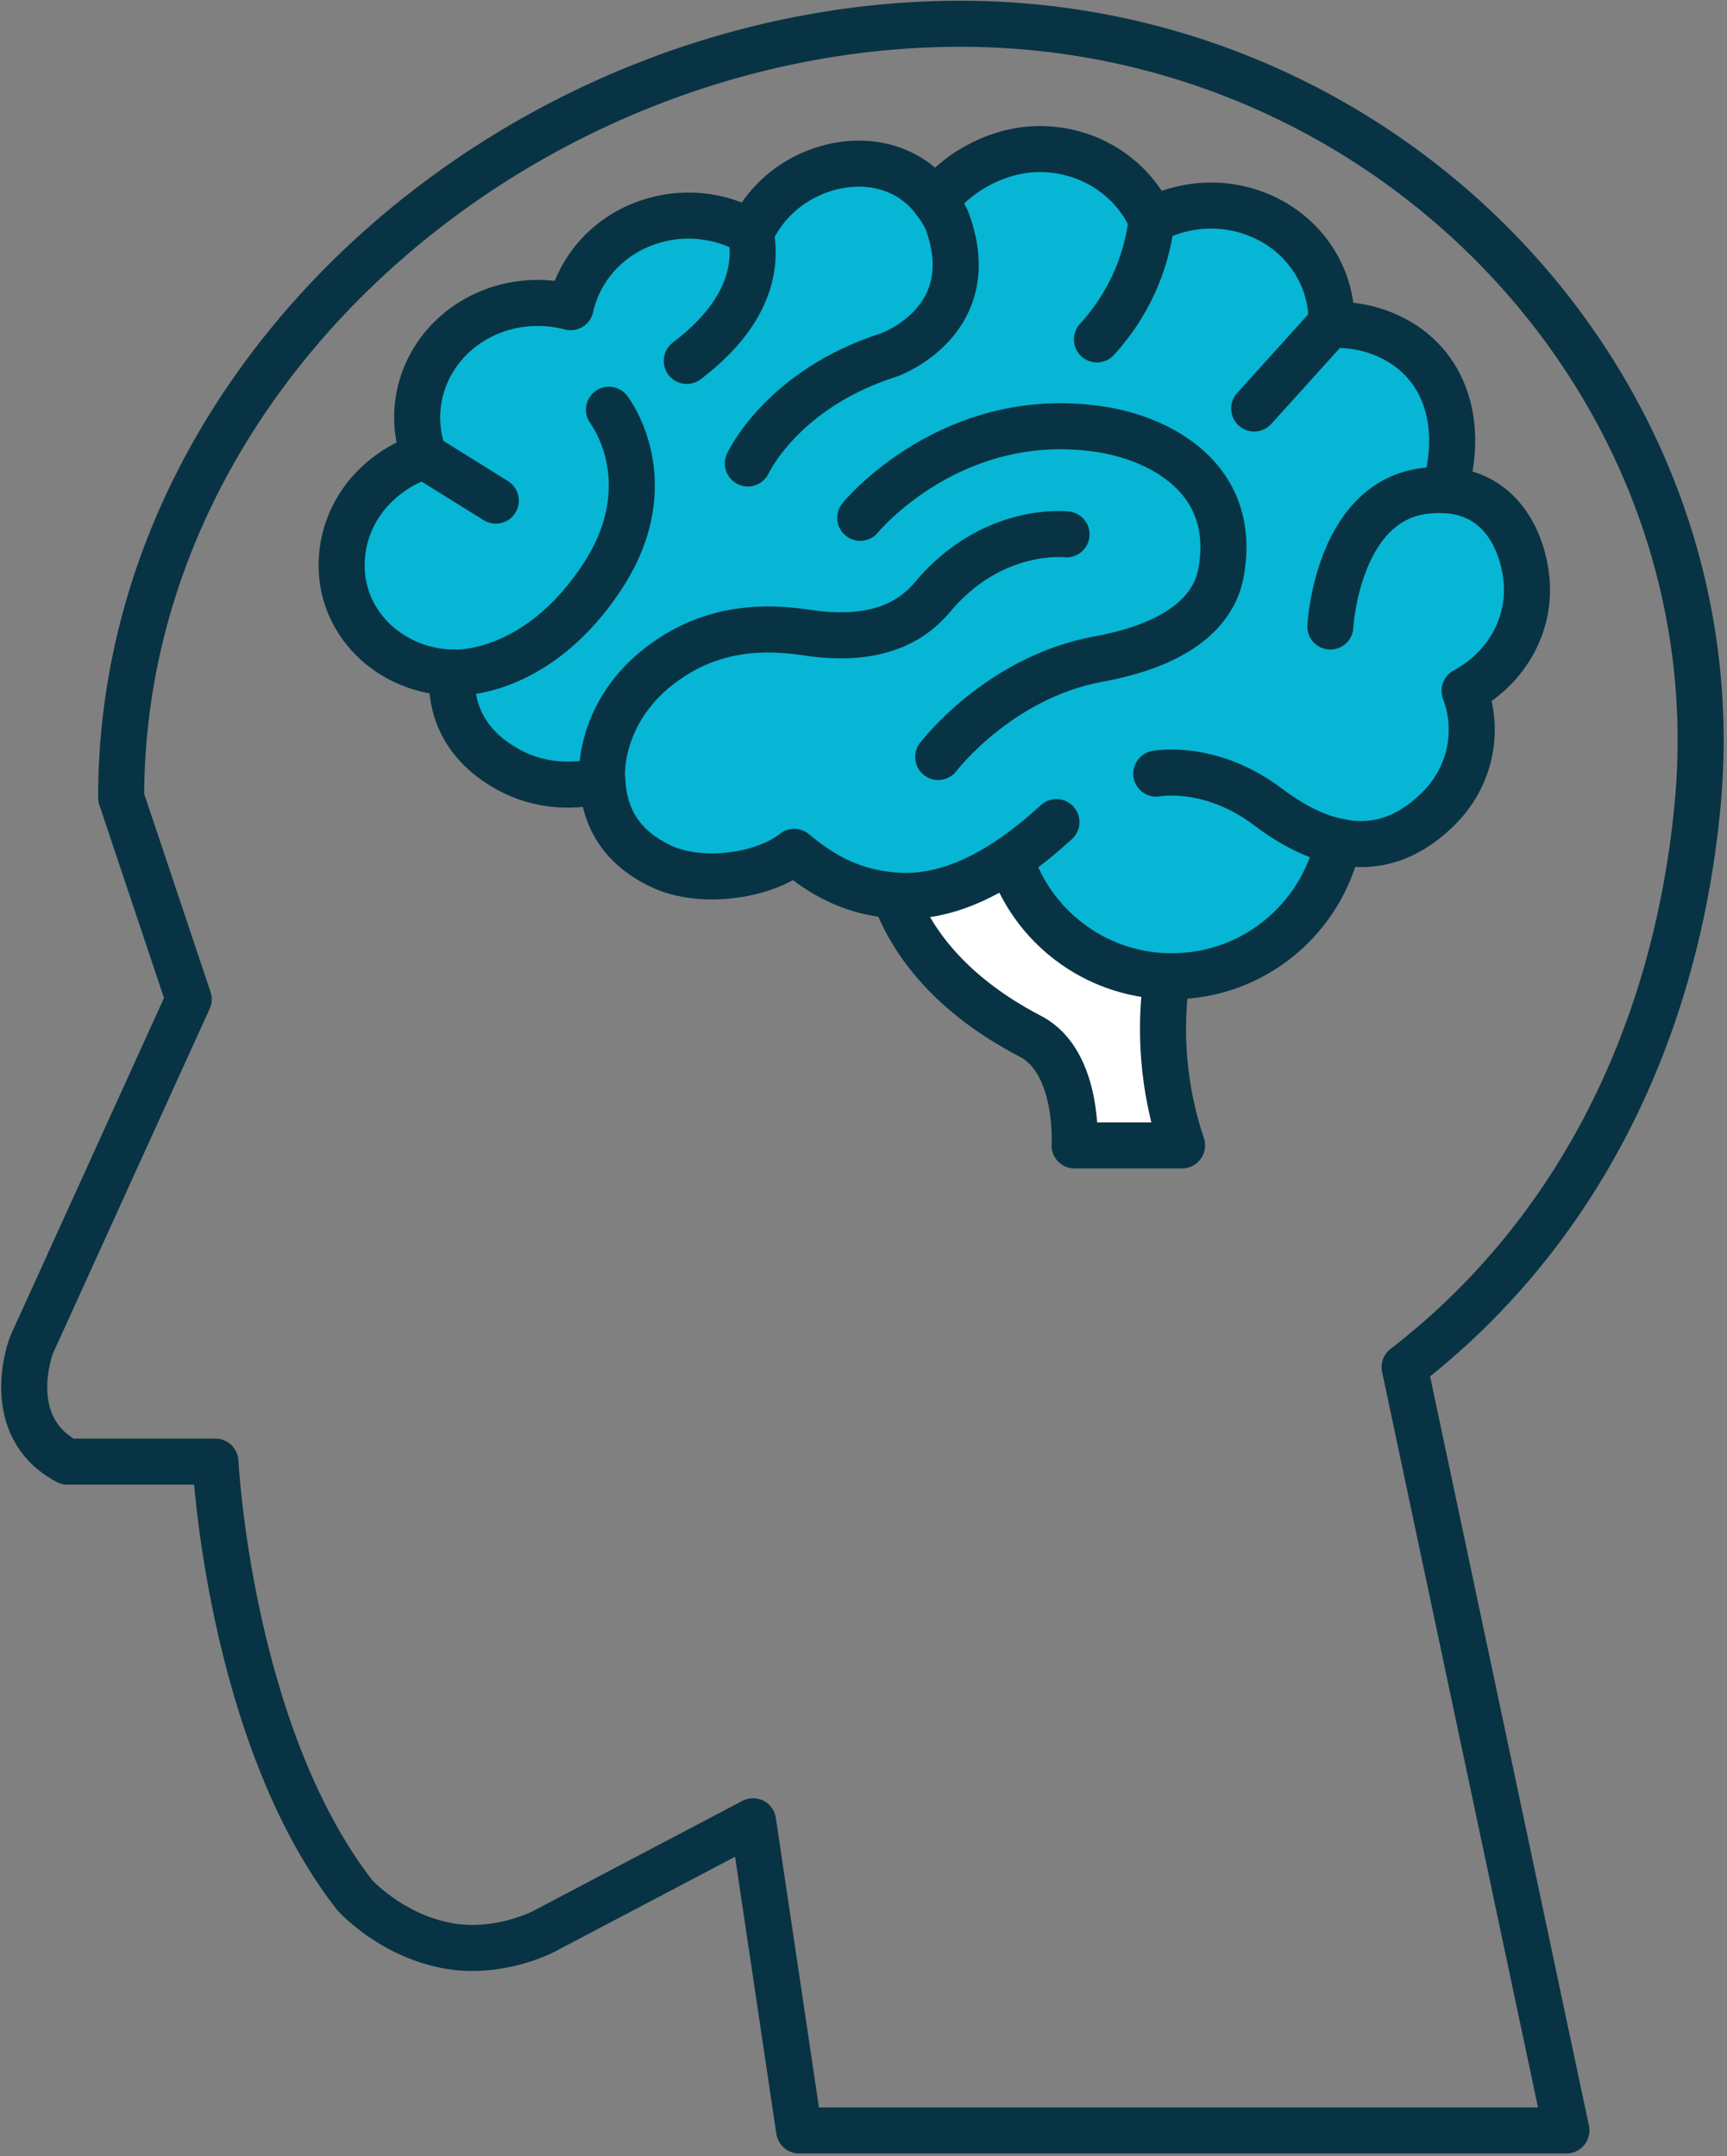 <svg width="479" height="598" viewBox="0 0 479 598" fill="none" xmlns="http://www.w3.org/2000/svg">
<rect x="0" y="0" width="479" height="598" fill="#808080" stroke="none"/>
<path d="M327.85 317.69H298.04C298.04 317.69 299.49 294.61 285.86 287.46C261.59 274.86 251.96 259.02 248.13 248.37C260.56 249.39 271.81 243.94 280.24 238.24C286.2 256.72 303.32 270.18 323.67 270.77C322.14 280.56 321.2 297.94 327.84 317.7L327.85 317.69Z" fill="white"/>
<path d="M139.63 212.69C126.51 204.85 124.9 193.53 125.41 186.54C108.12 186.11 93.81 172.49 94.84 155.11C95.18 148.38 97.74 142.25 101.74 137.31C105.83 132.37 111.28 128.54 117.67 126.49C113.5 115.25 116.05 102.3 125.51 93.28C134.45 84.85 146.97 82.21 158.3 85.19C160.6 74.8 168.26 65.6 179.68 61.68C189.56 58.27 199.86 59.64 208.21 64.32C208.3 64.32 208.38 64.32 208.38 64.41C211.96 56.75 218.68 50.27 227.63 47.21C238.36 43.46 251.48 45.08 259.4 55.81C266.38 46.87 277.71 41.33 288.36 41.33C302.41 41.33 314.33 49.51 319.44 61.09C324.46 58.45 330.17 57 335.96 57C342.69 57 349.42 58.96 355.29 62.88C364.66 69.27 369.51 79.4 369.34 89.54V90.14C375.39 89.88 381.6 91.16 387.31 94.31C401.36 102.06 405.96 118.41 400.68 135.96C414.9 136.47 421.72 148.05 423.25 159.47C425.12 172.84 417.88 185.36 406.22 191.58C410.48 202.82 407.92 215.85 398.38 224.88C390.29 232.63 381.26 235.61 371.21 233.4C366.7 254.78 347.7 270.79 325.14 270.79H323.69C303.34 270.19 286.22 256.74 280.26 238.26C271.83 243.97 260.59 249.42 248.15 248.39C247.89 248.39 247.55 248.39 247.21 248.3C237.67 247.36 229.5 244.04 220.3 236.29C211.61 243.19 194.41 245.32 183.76 240.46C176.52 237.14 167.75 230.67 167.07 216.44C160.6 218.06 150.04 218.99 139.65 212.69H139.63Z" fill="#06B6D4"/>
<path d="M123.54 539.55C137.85 542.45 150.62 535.8 150.62 535.8L208.87 505.14L221.64 590.9H434.46L389.58 379.18C435.14 344.09 464.52 289.84 470.83 223.42C481.82 107.85 386.18 6.59 266.44 6.59C146.7 6.59 33.6 101.38 33.6 221.2L52.34 277.15L8.74 373.04C8.74 373.04 0.05 395.44 18.7 405.4H59.75C59.75 405.4 63.5 480.68 98.33 525.57C98.33 525.57 108.04 536.47 123.54 539.54V539.55Z" stroke="#083344" stroke-width="12.77" stroke-linecap="round" stroke-linejoin="round"/>
<path d="M371.19 233.38C366.68 254.76 347.68 270.77 325.12 270.77H323.67C303.32 270.17 286.2 256.72 280.24 238.24" stroke="#083344" stroke-width="12.77" stroke-linecap="round" stroke-linejoin="round"/>
<path d="M259.37 55.82C266.35 46.88 277.68 41.34 288.33 41.34C302.38 41.34 314.3 49.52 319.41 61.1C324.43 58.46 330.14 57.01 335.93 57.01C342.66 57.01 349.39 58.97 355.26 62.89C364.63 69.28 369.48 79.41 369.31 89.55V90.15C375.36 89.89 381.57 91.17 387.28 94.32C401.33 102.07 405.93 118.42 400.65 135.97" stroke="#083344" stroke-width="12.77" stroke-linecap="round" stroke-linejoin="round"/>
<path d="M117.66 126.5L137.51 138.85" stroke="#083344" stroke-width="12.77" stroke-linecap="round" stroke-linejoin="round"/>
<path d="M207.42 128.55C207.42 128.55 216.87 107.86 246.68 98.4C246.68 98.4 273.25 88.95 262.52 60.84C261.58 58.97 260.56 57.35 259.37 55.82C251.45 45.09 238.33 43.47 227.6 47.22C218.66 50.29 211.93 56.76 208.35 64.42C208.35 64.33 208.26 64.33 208.18 64.33C199.83 59.65 189.53 58.28 179.65 61.69C168.24 65.61 160.57 74.81 158.27 85.2C146.94 82.22 134.42 84.86 125.48 93.29C116.03 102.32 113.47 115.26 117.64 126.5C111.25 128.54 105.8 132.38 101.71 137.32C97.71 142.26 95.15 148.39 94.81 155.12C93.79 172.49 108.1 186.12 125.38 186.55H126.23C126.23 186.55 149.22 187.74 167.53 159.21C184.05 133.24 168.89 113.65 168.89 113.65" stroke="#083344" stroke-width="12.77" stroke-linecap="round" stroke-linejoin="round"/>
<path d="M208.19 64.33C210.06 73.61 208.1 86.73 190.48 100.1" stroke="#083344" stroke-width="12.77" stroke-linecap="round" stroke-linejoin="round"/>
<path d="M319.41 61.1C318.3 70.38 314.64 82.73 304.25 94.14" stroke="#083344" stroke-width="12.77" stroke-linecap="round" stroke-linejoin="round"/>
<path d="M369.32 89.54L347.86 113.3" stroke="#083344" stroke-width="12.77" stroke-linecap="round" stroke-linejoin="round"/>
<path d="M248.13 248.37C251.96 259.02 261.59 274.86 285.86 287.46C299.49 294.61 298.04 317.69 298.04 317.69H327.85C321.21 297.93 322.14 280.56 323.68 270.76" stroke="#083344" stroke-width="12.77" stroke-linecap="round" stroke-linejoin="round"/>
<path d="M167.06 216.43C160.59 218.05 150.03 218.98 139.64 212.68C126.52 204.84 124.91 193.52 125.42 186.53" stroke="#083344" stroke-width="12.77" stroke-linecap="round" stroke-linejoin="round"/>
<path d="M238.59 143.62C238.59 143.62 263.8 112.71 305.36 119.09C321.71 121.64 343.43 132.63 338.66 158.86C335.42 176.4 312.94 181.26 304.68 182.79C276.92 187.9 260.22 209.96 260.22 209.96" stroke="#083344" stroke-width="12.77" stroke-linecap="round" stroke-linejoin="round"/>
<path d="M293.01 228.02C290.54 230.23 286.03 234.32 280.24 238.24C271.81 243.95 260.57 249.4 248.13 248.37C247.87 248.37 247.53 248.37 247.19 248.28C237.65 247.34 229.48 244.02 220.28 236.27C211.59 243.17 194.39 245.3 183.74 240.44C176.5 237.12 167.73 230.65 167.05 216.42C166.96 216.16 166.96 215.91 166.96 215.65C166.96 215.65 165.43 194.27 188.68 180.82C204.01 172.05 219.25 174.86 225.04 175.63C245.05 178.36 254.08 170.95 258.51 165.75C275.12 145.74 295.81 148.21 295.81 148.21" stroke="#083344" stroke-width="12.77" stroke-linecap="round" stroke-linejoin="round"/>
<path d="M368.98 173.77C368.98 173.77 370.94 136.55 397.94 135.96C398.96 135.87 399.81 135.87 400.67 135.96C414.89 136.47 421.71 148.05 423.24 159.47C425.11 172.84 417.87 185.36 406.21 191.58C410.47 202.82 407.91 215.85 398.37 224.88C390.28 232.63 381.25 235.61 371.2 233.4C365.07 232.21 358.51 228.97 351.53 223.69C335.52 211.68 320.7 214.58 320.7 214.58" stroke="#083344" stroke-width="12.77" stroke-linecap="round" stroke-linejoin="round"/>
</svg>
